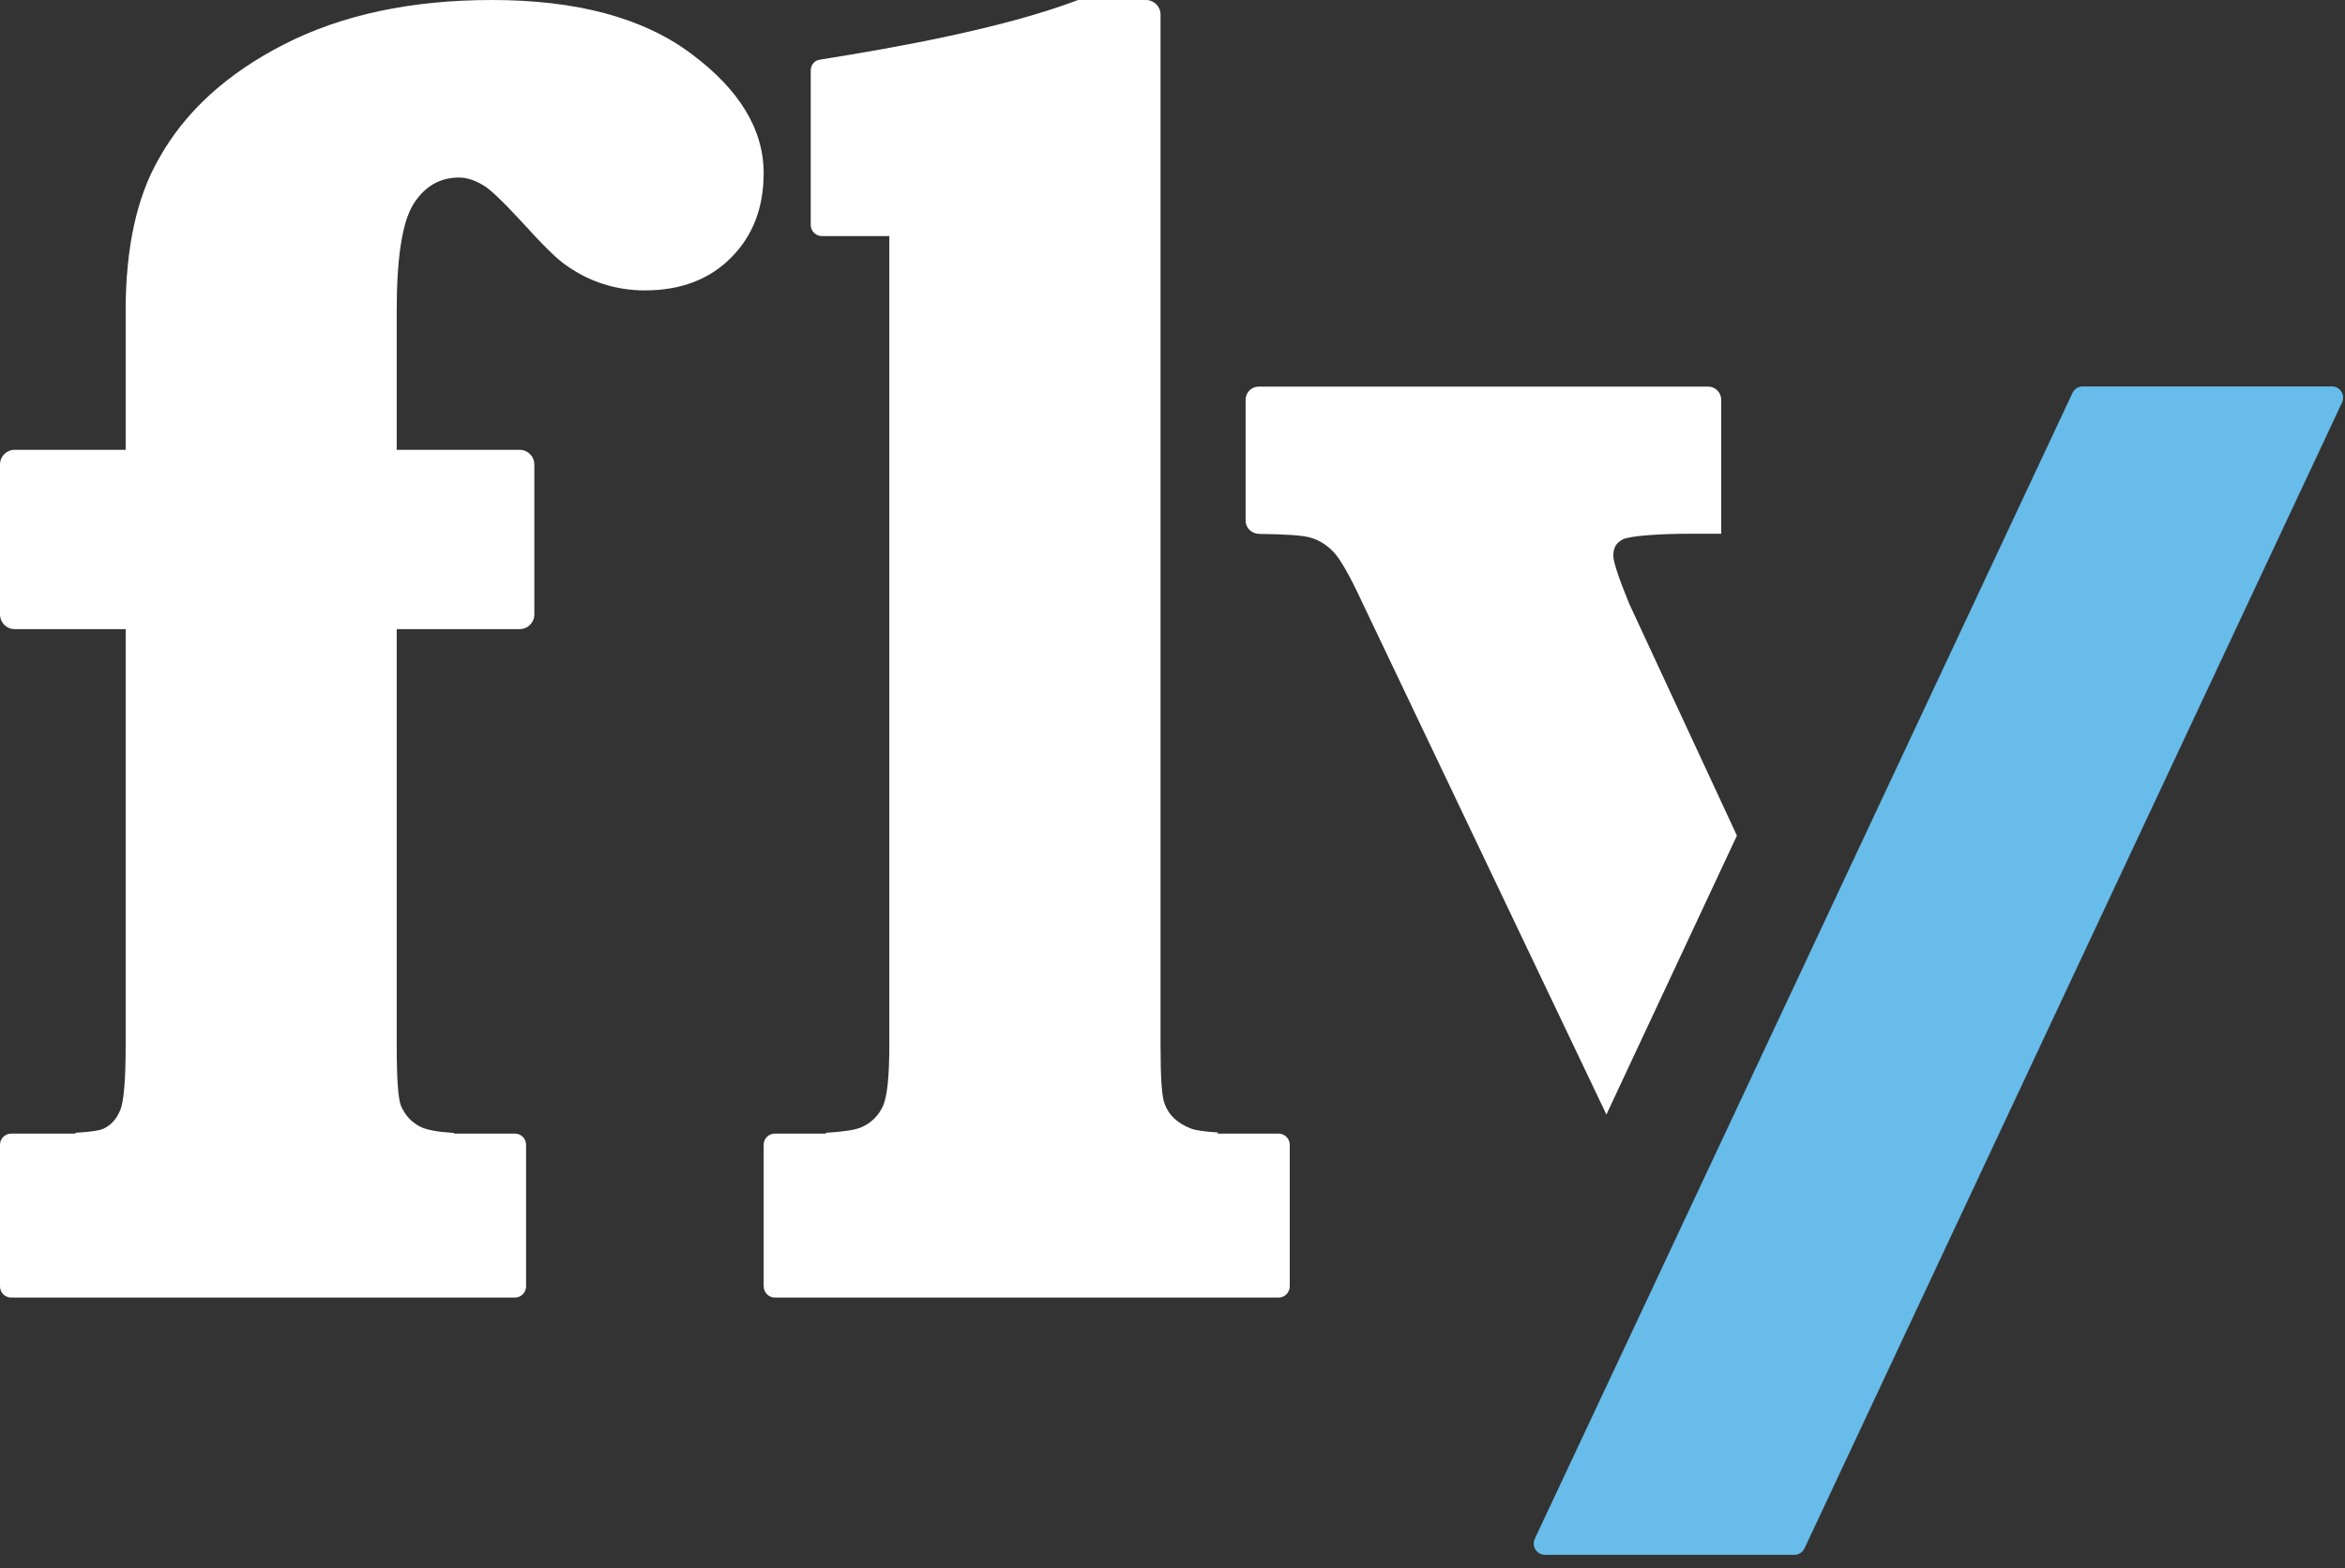 <svg width="145" height="97" viewBox="0 0 145 97" fill="none" xmlns="http://www.w3.org/2000/svg">
<rect x="0" y="0" width="145" height="97" fill="#333333" stroke="none"/>
<path d="M100.75 37.36C100.09 35.75 99.76 34.76 99.76 34.38C99.76 33.94 99.88 33.6 100.34 33.36C100.8 33.13 102.72 33.01 104.49 33.01H106.43V24.73C106.43 24.28 106.07 23.91 105.62 23.91H77.83C77.39 23.91 77.02 24.27 77.02 24.73V32.21C77.02 32.65 77.4 33.01 77.85 33.02C79.51 33.04 80.57 33.11 81.03 33.25C81.56 33.4 82.04 33.7 82.46 34.14C82.88 34.58 83.49 35.65 84.27 37.34L99.33 68.93L107.4 51.68L100.75 37.36Z" fill="white"/>
<path d="M144.2 23.9H128.77C128.51 23.9 128.26 24.06 128.15 24.3L101.76 80.56L94.9 95.17C94.69 95.63 95.02 96.16 95.53 96.16H110.95C111.22 96.16 111.46 96.01 111.58 95.76L144.82 24.89C145.03 24.43 144.7 23.9 144.2 23.9Z" fill="#67BCE9"/>
<path d="M79.06 70.11H75.28C75.28 70.11 75.3 70.06 75.31 70.04C74.5 69.99 73.93 69.91 73.65 69.8C72.81 69.48 72.27 68.97 72.02 68.28C71.84 67.89 71.76 66.67 71.76 64.6V0.9C71.76 0.4 71.36 0 70.85 0H66.66C62.04 1.76 55.29 2.96 50.69 3.69C50.35 3.74 50.13 4.03 50.13 4.37V13.91C50.13 14.29 50.44 14.6 50.82 14.6H54.99V64.6C54.99 66.6 54.86 67.89 54.57 68.46C54.29 69.04 53.85 69.46 53.26 69.72C52.86 69.89 52.11 70 51.06 70.06C51.06 70.08 51.06 70.1 51.08 70.11H47.91C47.53 70.11 47.22 70.42 47.22 70.8V79.55C47.22 79.93 47.53 80.25 47.91 80.25H79.06C79.44 80.25 79.75 79.94 79.75 79.55V70.8C79.75 70.42 79.44 70.11 79.06 70.11Z" fill="white"/>
<path d="M42.75 3.33C39.78 1.1 35.66 0 30.41 0C25.44 0 21.16 0.91 17.59 2.73C14.02 4.55 11.43 6.92 9.82 9.82C8.45 12.2 7.77 15.34 7.77 19.23V27.82H0.9C0.4 27.82 0 28.23 0 28.73V38C0 38.5 0.4 38.91 0.9 38.91H7.77V64.64C7.77 66.78 7.66 68.13 7.43 68.67C7.2 69.22 6.86 69.59 6.41 69.8C6.14 69.93 5.53 70.01 4.66 70.06C4.66 70.08 4.66 70.1 4.66 70.11H0.69C0.31 70.11 0 70.42 0 70.8V79.56C0 79.94 0.31 80.25 0.69 80.25H31.84C32.22 80.25 32.53 79.94 32.53 79.56V70.8C32.53 70.42 32.22 70.11 31.84 70.11H28.07C28.07 70.11 28.07 70.08 28.08 70.07C27.1 70.01 26.39 69.89 26 69.69C25.44 69.41 25.04 68.97 24.79 68.38C24.62 67.96 24.53 66.71 24.53 64.64V38.91H32.13C32.64 38.91 33.04 38.5 33.04 38V28.73C33.04 28.23 32.64 27.82 32.13 27.82H24.53V19.23C24.53 15.94 24.87 13.74 25.56 12.63C26.25 11.53 27.19 10.98 28.39 10.98C28.85 10.98 29.35 11.14 29.87 11.45C30.3 11.69 31.1 12.46 32.3 13.76C33.56 15.16 34.46 16.04 34.98 16.39C35.71 16.91 36.49 17.31 37.32 17.57C38.14 17.83 39 17.96 39.87 17.96C42.08 17.96 43.86 17.29 45.2 15.94C46.55 14.59 47.22 12.85 47.22 10.71C47.22 8.01 45.73 5.55 42.75 3.33Z" fill="white"/>
</svg>
